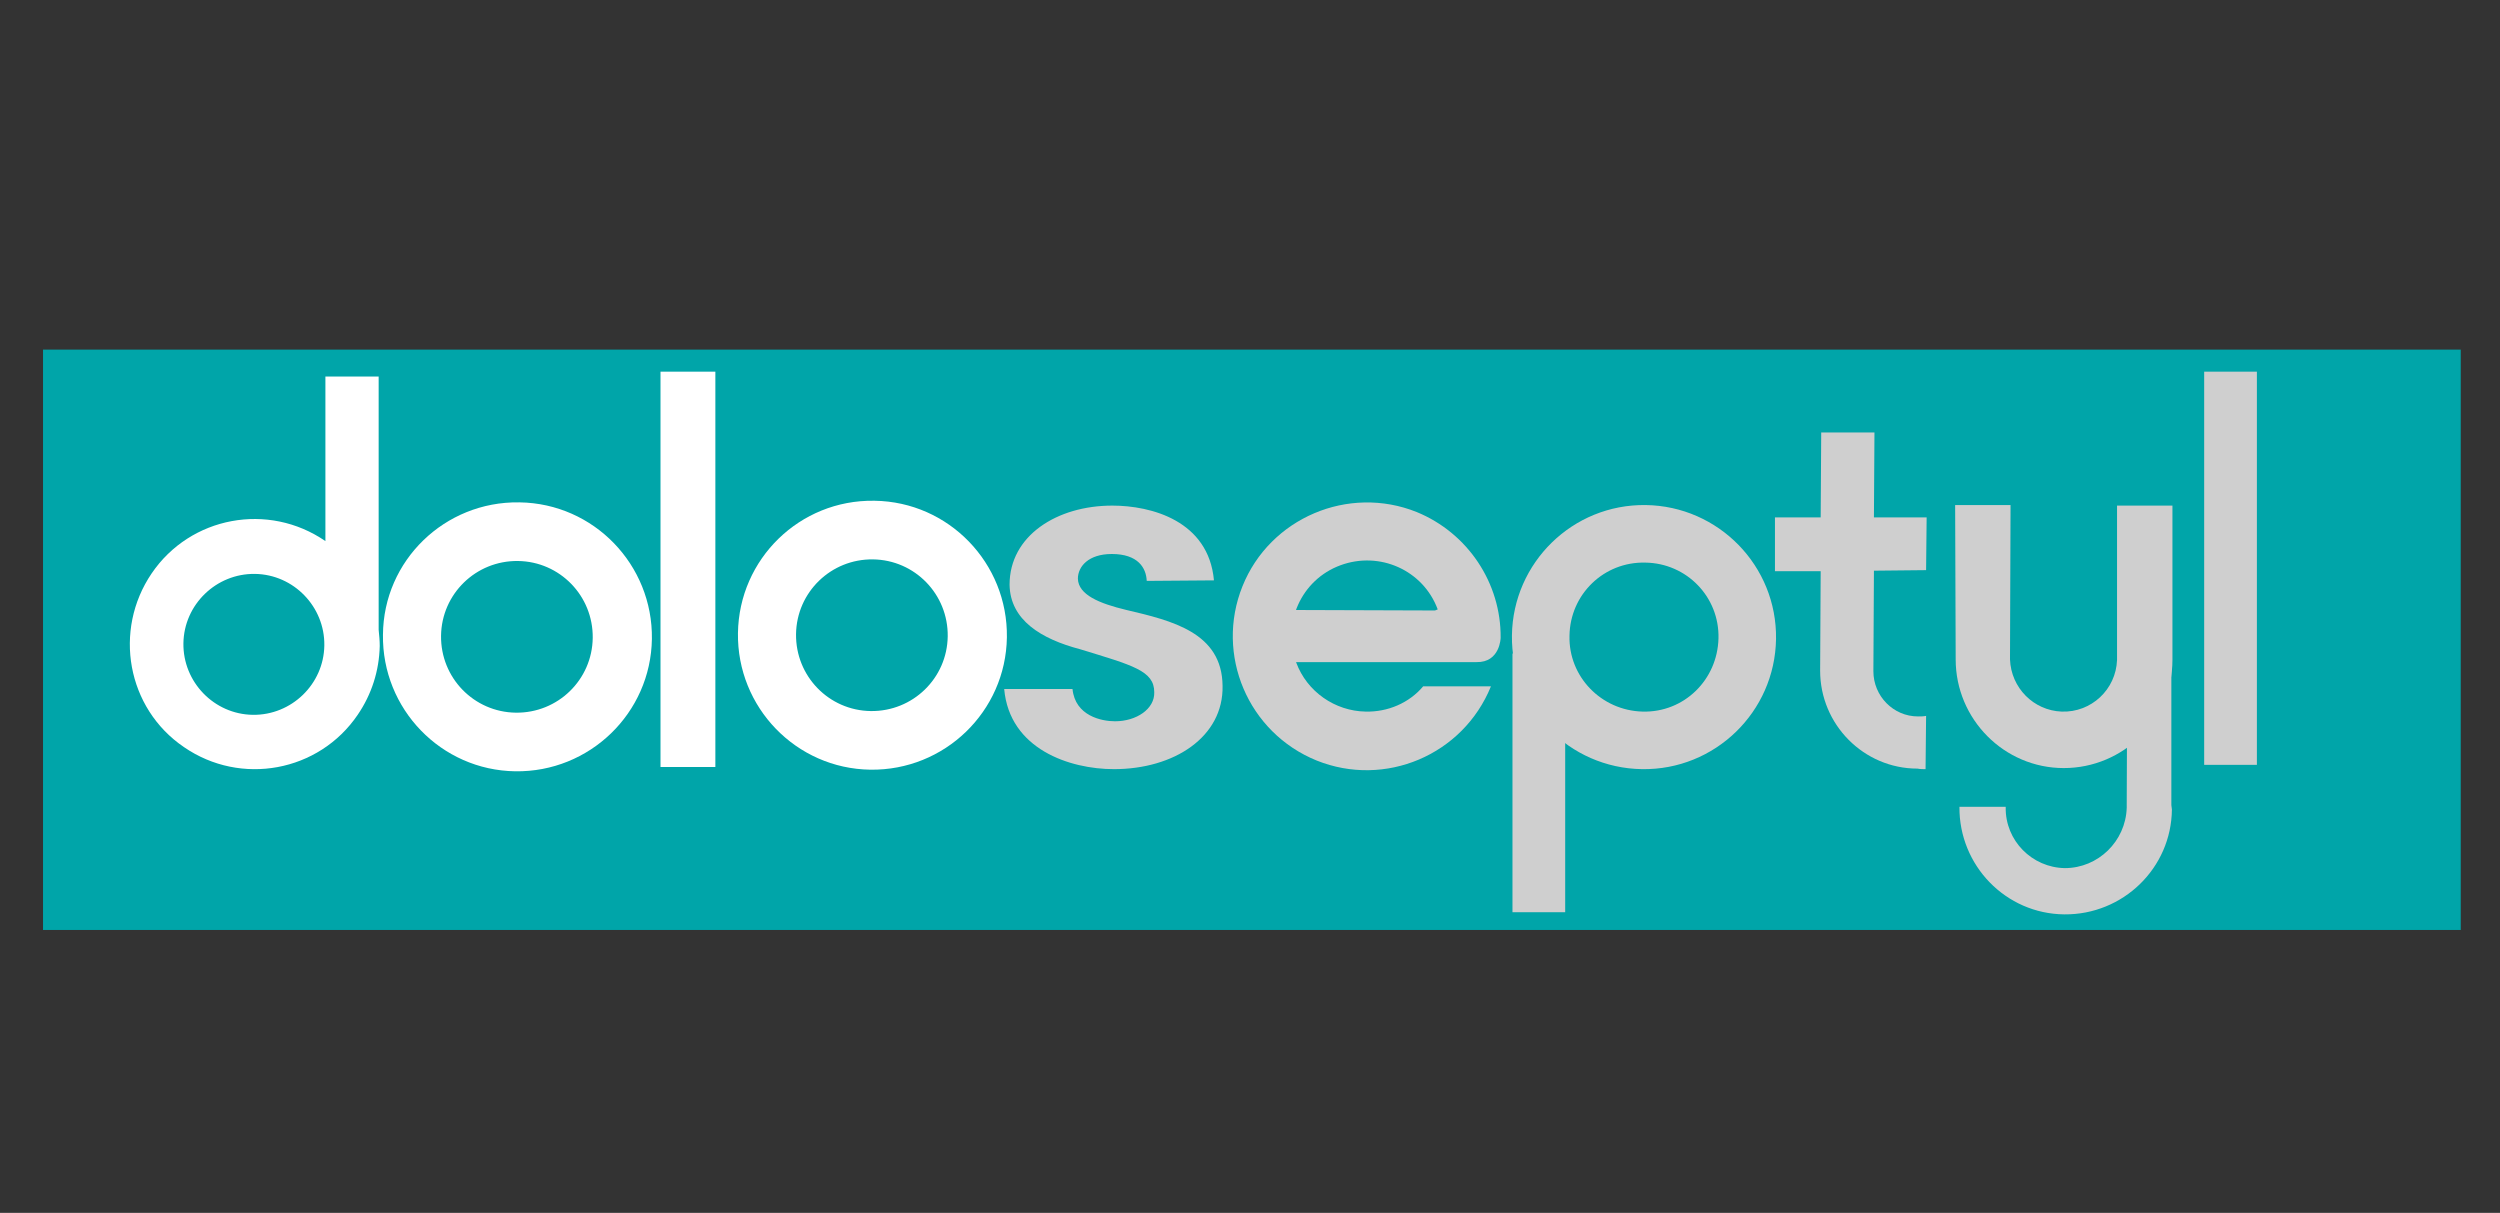 <?xml version="1.0" encoding="utf-8"?>
<!-- Generator: Adobe Illustrator 22.0.1, SVG Export Plug-In . SVG Version: 6.00 Build 0)  -->
<svg version="1.1" id="Calque_1" xmlns="http://www.w3.org/2000/svg" xmlns:xlink="http://www.w3.org/1999/xlink" x="0px" y="0px"
	 viewBox="0 0 464.8 225.5" style="enable-background:new 0 0 464.8 225.5;" xml:space="preserve">
<rect x="0" y="0" width="464.8" height="225.5" fill="#333333" stroke="none"/>
<style type="text/css">
	.st0{fill:#00A5A9;}
	.st1{fill:#CFCFCF;}
	.st2{fill:#FFFFFF;}
</style>
<title>doloseptyl</title>
<rect x="8" y="65" class="st0" width="449.5" height="107.9"/>
<path class="st1" d="M348.3,124.8c0,4.6,3.7,8.4,8.3,8.4c0.5,0,1,0,1.5-0.1L358,143c-0.5,0-1,0-1.5-0.1c-10,0-18.1-8.2-18.1-18.2
	c0,0,0,0,0,0l0.1-18.5H330l0-10h8.5l0.1-15.8h9.9l-0.1,15.8h9.8l-0.1,9.8l-9.7,0.1L348.3,124.8z"/>
<path class="st1" d="M267.3,113.3c-2.7-7.3-10.8-10.9-18.1-8.2c-7.3,2.7-10.9,10.8-8.2,18.1c2,5.4,7.2,9,12.9,9.1
	c4.1,0.1,8.1-1.6,10.7-4.7h12.6c-5.2,12.8-19.7,18.9-32.4,13.8c-12.8-5.2-18.9-19.7-13.8-32.4s19.7-18.9,32.4-13.8
	c9.5,3.9,15.7,13.2,15.6,23.4c0,0-0.1,4.6-4.5,4.5h-37.4l0.4-9.7l29.3,0.1"/>
<path class="st1" d="M291.8,118.2c0.1-7.7,6.4-13.8,14.1-13.6c7.7,0.1,13.8,6.4,13.6,14.1s-6.4,13.8-14.1,13.6c0,0,0,0,0,0
	C297.7,132.1,291.6,125.8,291.8,118.2 M330.2,118.8c0.2-13.6-10.7-24.7-24.2-24.9c-13.6-0.2-24.7,10.7-24.9,24.2
	c-0.2,13.6,10.6,24.7,24.2,24.9C318.8,143.2,330,132.4,330.2,118.8C330.2,118.8,330.2,118.8,330.2,118.8"/>
<rect x="281.2" y="121.5" class="st1" width="9.8" height="48.1"/>
<path class="st1" d="M363.6,122.6c0,11.1,9,20.2,20.1,20.2s20.2-9,20.2-20.1l0-28.7h-10.3v28.7c-0.2,5.5-4.8,9.8-10.3,9.6
	c-5.2-0.2-9.4-4.4-9.6-9.7l0.1-28.7h-10.3L363.6,122.6z"/>
<rect x="409.8" y="69.1" class="st1" width="9.8" height="73.1"/>
<rect x="122.8" y="69.1" class="st2" width="10.2" height="73.5"/>
<path class="st2" d="M110.2,118.6c-0.1,7.8-6.5,14-14.3,13.9s-14-6.5-13.9-14.3s6.5-14,14.3-13.9c0,0,0,0,0,0
	C104.1,104.4,110.3,110.8,110.2,118.6 M71.2,118c-0.2,13.8,10.8,25.2,24.6,25.4s25.2-10.8,25.4-24.6c0.2-13.8-10.8-25.2-24.6-25.4
	c0,0-0.1,0-0.1,0C82.7,93.2,71.3,104.2,71.2,118C71.1,118,71.1,118,71.2,118"/>
<path class="st2" d="M176.2,118.3c-0.1,7.8-6.5,14-14.3,13.9s-14-6.5-13.9-14.3s6.5-14,14.3-13.9c0,0,0,0,0,0
	C170.1,104.1,176.3,110.5,176.2,118.3 M137.2,117.7c-0.2,13.8,10.8,25.2,24.6,25.4s25.2-10.8,25.4-24.6
	c0.2-13.8-10.8-25.2-24.6-25.4c0,0,0,0-0.1,0C148.7,92.9,137.4,103.9,137.2,117.7"/>
<path class="st2" d="M47,132.9c-7.2-0.1-13-6.1-12.9-13.3c0.1-7.2,6.1-13,13.3-12.9s13,6.1,12.9,13.3c0,0,0,0,0,0
	C60.2,127.2,54.2,133,47,132.9 M70.4,117.1V70h-9.9v30.6c-10.6-7.3-25.1-4.6-32.3,6s-4.6,25.1,6,32.3c10.6,7.3,25.1,4.6,32.3-6
	c2.6-3.8,4-8.2,4.1-12.8C70.6,119.1,70.5,118.1,70.4,117.1"/>
<path class="st1" d="M213.2,108c-0.1-2.4-1.6-5-6.5-5c-4.3,0-6.3,2.3-6.3,4.6c0.1,3,4,4.6,9,5.8c8.5,2,17.8,4.2,17.9,14.1
	c0.2,9.5-9,15.5-20.2,15.5c-8.2,0-19.4-3.7-20.4-14.9h12.7c0.5,5,5.4,6,7.9,6c4,0,7.4-2.3,7.3-5.4c0-4-4-5-13.8-8
	c-7.2-1.9-13-5.4-13.1-12c0-9.1,8.8-14.7,19.1-14.7c7.2,0,17.9,2.8,18.9,13.9L213.2,108z"/>
<path class="st1" d="M403.7,149.7v-26.3l-8.2,0.1l-0.1,26.2v0.5c-0.2,6.2-5.3,11.2-11.5,11.2c-6.1-0.1-11.1-5.1-11-11.3
	c0,0,0,0,0-0.1h-8.6c-0.1,10.9,8.6,19.9,19.5,20c10.9,0.1,19.9-8.6,20-19.5L403.7,149.7z"/>
</svg>

